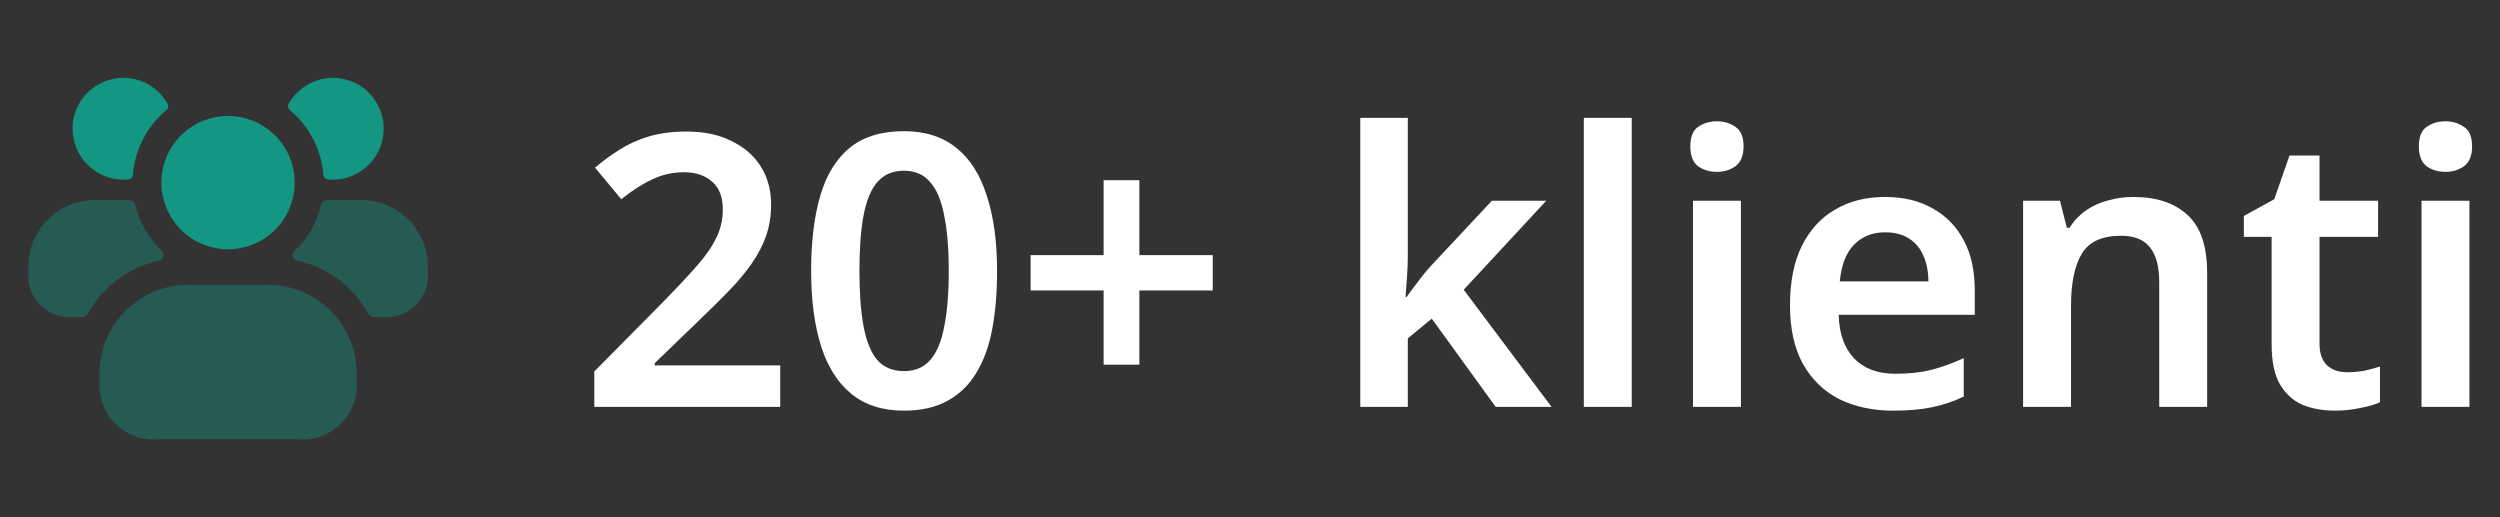 <?xml version="1.0" encoding="UTF-8"?> <svg xmlns="http://www.w3.org/2000/svg" width="1315" height="272" viewBox="0 0 1315 272" fill="none"><rect x="0" y="0" width="1315" height="272" fill="#333333" stroke="none"/><path opacity="0.4" d="M137.847 149.89H102.147C95.515 149.443 88.864 150.42 82.64 152.755C76.417 155.089 70.764 158.728 66.062 163.426C61.36 168.124 57.717 173.774 55.377 179.996C53.038 186.217 52.056 192.868 52.497 199.5C52.024 203.781 52.525 208.113 53.962 212.173C55.4 216.232 57.737 219.915 60.798 222.944C63.859 225.973 67.565 228.272 71.64 229.667C75.714 231.062 80.051 231.518 84.327 231H155.667C159.942 231.518 164.28 231.062 168.354 229.667C172.429 228.272 176.135 225.973 179.196 222.944C182.257 219.915 184.594 216.232 186.031 212.173C187.469 208.113 187.97 203.781 187.497 199.5C187.938 192.868 186.956 186.217 184.617 179.996C182.277 173.774 178.634 168.124 173.932 163.426C169.23 158.728 163.577 155.089 157.354 152.755C151.13 150.42 144.479 149.443 137.847 149.89Z" fill="#139782"></path><path d="M120.079 131.12C127.007 131.093 133.772 129.013 139.519 125.144C145.266 121.274 149.738 115.789 152.37 109.38C155.002 102.972 155.677 95.927 154.308 89.135C152.94 82.343 149.589 76.109 144.681 71.22C139.772 66.331 133.525 63.005 126.727 61.664C119.93 60.322 112.888 61.025 106.49 63.683C100.092 66.34 94.624 70.834 90.778 76.597C86.932 82.359 84.879 89.132 84.879 96.06C84.911 105.373 88.634 114.294 95.232 120.866C101.831 127.438 110.766 131.126 120.079 131.12Z" fill="#139782"></path><path opacity="0.4" d="M224.997 142.5C225.373 145.778 225.003 149.098 223.913 152.213C222.823 155.327 221.043 158.154 218.705 160.482C216.367 162.81 213.533 164.579 210.414 165.656C207.295 166.733 203.973 167.09 200.697 166.7H196.497C195.905 166.71 195.323 166.544 194.824 166.224C194.326 165.904 193.934 165.443 193.697 164.9C189.829 157.869 184.498 151.749 178.063 146.953C171.629 142.157 164.24 138.797 156.397 137.1C155.871 136.996 155.383 136.753 154.983 136.396C154.584 136.039 154.287 135.582 154.123 135.072C153.96 134.561 153.936 134.016 154.055 133.494C154.173 132.971 154.43 132.49 154.797 132.1C161.808 125.501 166.714 116.978 168.897 107.6C169.054 106.948 169.424 106.366 169.95 105.949C170.476 105.533 171.126 105.304 171.797 105.3H187.897C192.861 104.98 197.835 105.723 202.489 107.481C207.142 109.239 211.366 111.97 214.878 115.492C218.39 119.013 221.11 123.245 222.855 127.903C224.6 132.56 225.331 137.537 224.997 142.5Z" fill="#139782"></path><path d="M201.799 67.7C201.804 74.792 198.996 81.597 193.991 86.621C188.985 91.645 182.191 94.479 175.099 94.5C174.359 94.5 173.629 94.5 172.919 94.4C172.144 94.379 171.406 94.069 170.849 93.53C170.383 93.079 170.105 92.468 170.069 91.82C169.553 85.328 167.749 79.004 164.764 73.217C161.778 67.429 157.67 62.294 152.679 58.11C152.148 57.751 151.773 57.204 151.629 56.58C151.441 55.911 151.516 55.196 151.839 54.58C154.734 49.425 159.257 45.375 164.7 43.067C170.144 40.758 176.199 40.321 181.918 41.824C187.636 43.327 192.694 46.684 196.3 51.371C199.905 56.057 201.853 61.808 201.839 67.72L201.799 67.7Z" fill="#139782"></path><path opacity="0.4" d="M14.998 142.5C14.622 145.778 14.992 149.098 16.082 152.213C17.172 155.327 18.952 158.154 21.29 160.482C23.628 162.81 26.462 164.579 29.581 165.656C32.7 166.733 36.022 167.09 39.298 166.7H43.498C44.09 166.71 44.672 166.544 45.171 166.224C45.669 165.904 46.061 165.443 46.298 164.9C50.166 157.869 55.497 151.749 61.932 146.953C68.366 142.157 75.755 138.797 83.598 137.1C84.124 136.996 84.612 136.753 85.012 136.396C85.412 136.039 85.709 135.582 85.872 135.072C86.035 134.561 86.059 134.016 85.94 133.494C85.822 132.971 85.566 132.49 85.198 132.1C78.187 125.501 73.281 116.978 71.098 107.6C70.942 106.948 70.571 106.366 70.045 105.949C69.519 105.533 68.869 105.304 68.198 105.3H52.098C47.134 104.98 42.16 105.723 37.507 107.481C32.853 109.239 28.629 111.97 25.117 115.492C21.605 119.013 18.885 123.245 17.14 127.903C15.395 132.56 14.665 137.537 14.998 142.5Z" fill="#139782"></path><path d="M38.196 67.7C38.191 74.792 40.999 81.597 46.005 86.621C51.01 91.645 57.804 94.479 64.896 94.5C65.636 94.5 66.366 94.5 67.076 94.4C67.851 94.379 68.589 94.069 69.146 93.53C69.612 93.079 69.891 92.468 69.926 91.82C70.442 85.328 72.246 79.004 75.232 73.217C78.217 67.429 82.325 62.294 87.316 58.11C87.847 57.751 88.222 57.204 88.366 56.58C88.554 55.911 88.479 55.196 88.156 54.58C85.262 49.425 80.738 45.375 75.295 43.067C69.851 40.758 63.796 40.321 58.077 41.824C52.359 43.327 47.301 46.684 43.696 51.371C40.09 56.057 38.142 61.808 38.156 67.72L38.196 67.7Z" fill="#139782"></path><path d="M410.4 214H312.6V195.4L349 158.6C356.2 151.267 362.067 145 366.6 139.8C371.267 134.467 374.667 129.533 376.8 125C379.067 120.467 380.2 115.533 380.2 110.2C380.2 103.667 378.333 98.8 374.6 95.6C370.867 92.267 365.933 90.6 359.8 90.6C353.8 90.6 348.2 91.867 343 94.4C337.8 96.8 332.4 100.267 326.8 104.8L313 88.2C317 84.733 321.267 81.6 325.8 78.8C330.333 75.867 335.467 73.533 341.2 71.8C346.933 70.067 353.6 69.2 361.2 69.2C370.4 69.2 378.267 70.867 384.8 74.2C391.467 77.4 396.6 81.867 400.2 87.6C403.8 93.333 405.6 100 405.6 107.6C405.6 113.467 404.733 118.933 403 124C401.267 128.933 398.733 133.8 395.4 138.6C392.067 143.4 388 148.267 383.2 153.2C378.4 158.133 373 163.467 367 169.2L344.4 191V192.2H410.4V214ZM524.453 142.4C524.453 154 523.586 164.333 521.853 173.4C520.12 182.467 517.253 190.2 513.253 196.6C509.386 202.867 504.32 207.667 498.053 211C491.92 214.333 484.386 216 475.453 216C464.253 216 455.053 213.067 447.853 207.2C440.653 201.333 435.32 192.933 431.853 182C428.386 170.933 426.653 157.733 426.653 142.4C426.653 127.067 428.253 113.933 431.453 103C434.653 92.067 439.786 83.667 446.853 77.8C454.053 71.933 463.586 69 475.453 69C486.653 69 495.853 71.933 503.053 77.8C510.253 83.533 515.586 91.933 519.053 103C522.653 113.933 524.453 127.067 524.453 142.4ZM452.053 142.6C452.053 154.2 452.786 163.933 454.253 171.8C455.72 179.533 458.12 185.4 461.453 189.4C464.92 193.267 469.586 195.2 475.453 195.2C481.32 195.2 485.92 193.267 489.253 189.4C492.72 185.533 495.186 179.667 496.653 171.8C498.253 163.933 499.053 154.2 499.053 142.6C499.053 130.867 498.253 121.133 496.653 113.4C495.186 105.533 492.72 99.667 489.253 95.8C485.92 91.8 481.32 89.8 475.453 89.8C469.586 89.8 464.92 91.8 461.453 95.8C458.12 99.667 455.72 105.467 454.253 113.2C452.786 120.933 452.053 130.733 452.053 142.6ZM599.306 134.2H637.906V152.8H599.306V191.8H580.506V152.8H542.106V134.2H580.506V94.8H599.306V134.2ZM740.513 134.2C740.513 137.667 740.379 141.333 740.113 145.2C739.846 148.933 739.579 152.6 739.313 156.2H739.913C740.979 154.6 742.246 152.867 743.713 151C745.179 149 746.646 147.067 748.113 145.2C749.713 143.2 751.246 141.4 752.713 139.8L784.713 105.6H813.313L769.913 152.4L816.113 214H786.713L753.113 167.6L740.513 178V214H715.513V62H740.513V134.2ZM858.291 214H833.091V62H858.291V214ZM915.713 105.6V214H890.513V105.6H915.713ZM903.113 63.8C906.846 63.8 910.113 64.8 912.913 66.8C915.713 68.667 917.113 72.067 917.113 77C917.113 81.8 915.713 85.267 912.913 87.4C910.113 89.4 906.846 90.4 903.113 90.4C899.246 90.4 895.913 89.4 893.113 87.4C890.446 85.267 889.113 81.8 889.113 77C889.113 72.067 890.446 68.667 893.113 66.8C895.913 64.8 899.246 63.8 903.113 63.8ZM991.534 103.6C1001.27 103.6 1009.6 105.6 1016.53 109.6C1023.6 113.467 1029.07 119.067 1032.93 126.4C1036.8 133.6 1038.73 142.4 1038.73 152.8V165.6H967.134C967.401 175.467 970.134 183.133 975.334 188.6C980.534 193.933 987.734 196.6 996.934 196.6C1004 196.6 1010.27 195.933 1015.73 194.6C1021.33 193.133 1027.07 191.067 1032.93 188.4V208.6C1027.6 211.133 1022.07 213 1016.33 214.2C1010.6 215.4 1003.73 216 995.734 216C985.201 216 975.801 214 967.534 210C959.401 205.867 953.001 199.667 948.334 191.4C943.801 183.133 941.534 172.867 941.534 160.6C941.534 148.2 943.601 137.8 947.734 129.4C952.001 120.867 957.868 114.467 965.334 110.2C972.801 105.8 981.534 103.6 991.534 103.6ZM991.534 122.2C984.868 122.2 979.401 124.4 975.134 128.8C971.001 133.067 968.534 139.467 967.734 148H1014.33C1014.33 142.933 1013.47 138.467 1011.73 134.6C1010.13 130.733 1007.67 127.733 1004.33 125.6C1001 123.333 996.734 122.2 991.534 122.2ZM1122.15 103.6C1134.28 103.6 1143.75 106.733 1150.55 113C1157.48 119.267 1160.95 129.4 1160.95 143.4V214H1135.75V148.4C1135.75 140.267 1134.15 134.2 1130.95 130.2C1127.75 126.067 1122.68 124 1115.75 124C1105.61 124 1098.68 127.2 1094.95 133.6C1091.21 139.867 1089.35 149 1089.35 161V214H1064.15V105.6H1083.55L1087.15 119.8H1088.55C1090.95 116.067 1093.88 113 1097.35 110.6C1100.81 108.2 1104.68 106.467 1108.95 105.4C1113.21 104.2 1117.61 103.6 1122.15 103.6ZM1234.47 195.8C1237.67 195.8 1240.73 195.533 1243.67 195C1246.6 194.333 1249.33 193.6 1251.87 192.8V211.6C1249.2 212.8 1245.73 213.8 1241.47 214.6C1237.2 215.533 1232.73 216 1228.07 216C1221.93 216 1216.33 215 1211.27 213C1206.33 210.867 1202.33 207.267 1199.27 202.2C1196.33 197.133 1194.87 190.067 1194.87 181V124.6H1180.27V113.6L1196.27 104.8L1204.27 81.8H1220.07V105.6H1250.87V124.6H1220.07V180.8C1220.07 185.867 1221.4 189.667 1224.07 192.2C1226.73 194.6 1230.2 195.8 1234.47 195.8ZM1298.92 105.6V214H1273.72V105.6H1298.92ZM1286.32 63.8C1290.05 63.8 1293.32 64.8 1296.12 66.8C1298.92 68.667 1300.32 72.067 1300.32 77C1300.32 81.8 1298.92 85.267 1296.12 87.4C1293.32 89.4 1290.05 90.4 1286.32 90.4C1282.45 90.4 1279.12 89.4 1276.32 87.4C1273.65 85.267 1272.32 81.8 1272.32 77C1272.32 72.067 1273.65 68.667 1276.32 66.8C1279.12 64.8 1282.45 63.8 1286.32 63.8Z" fill="white"></path></svg> 